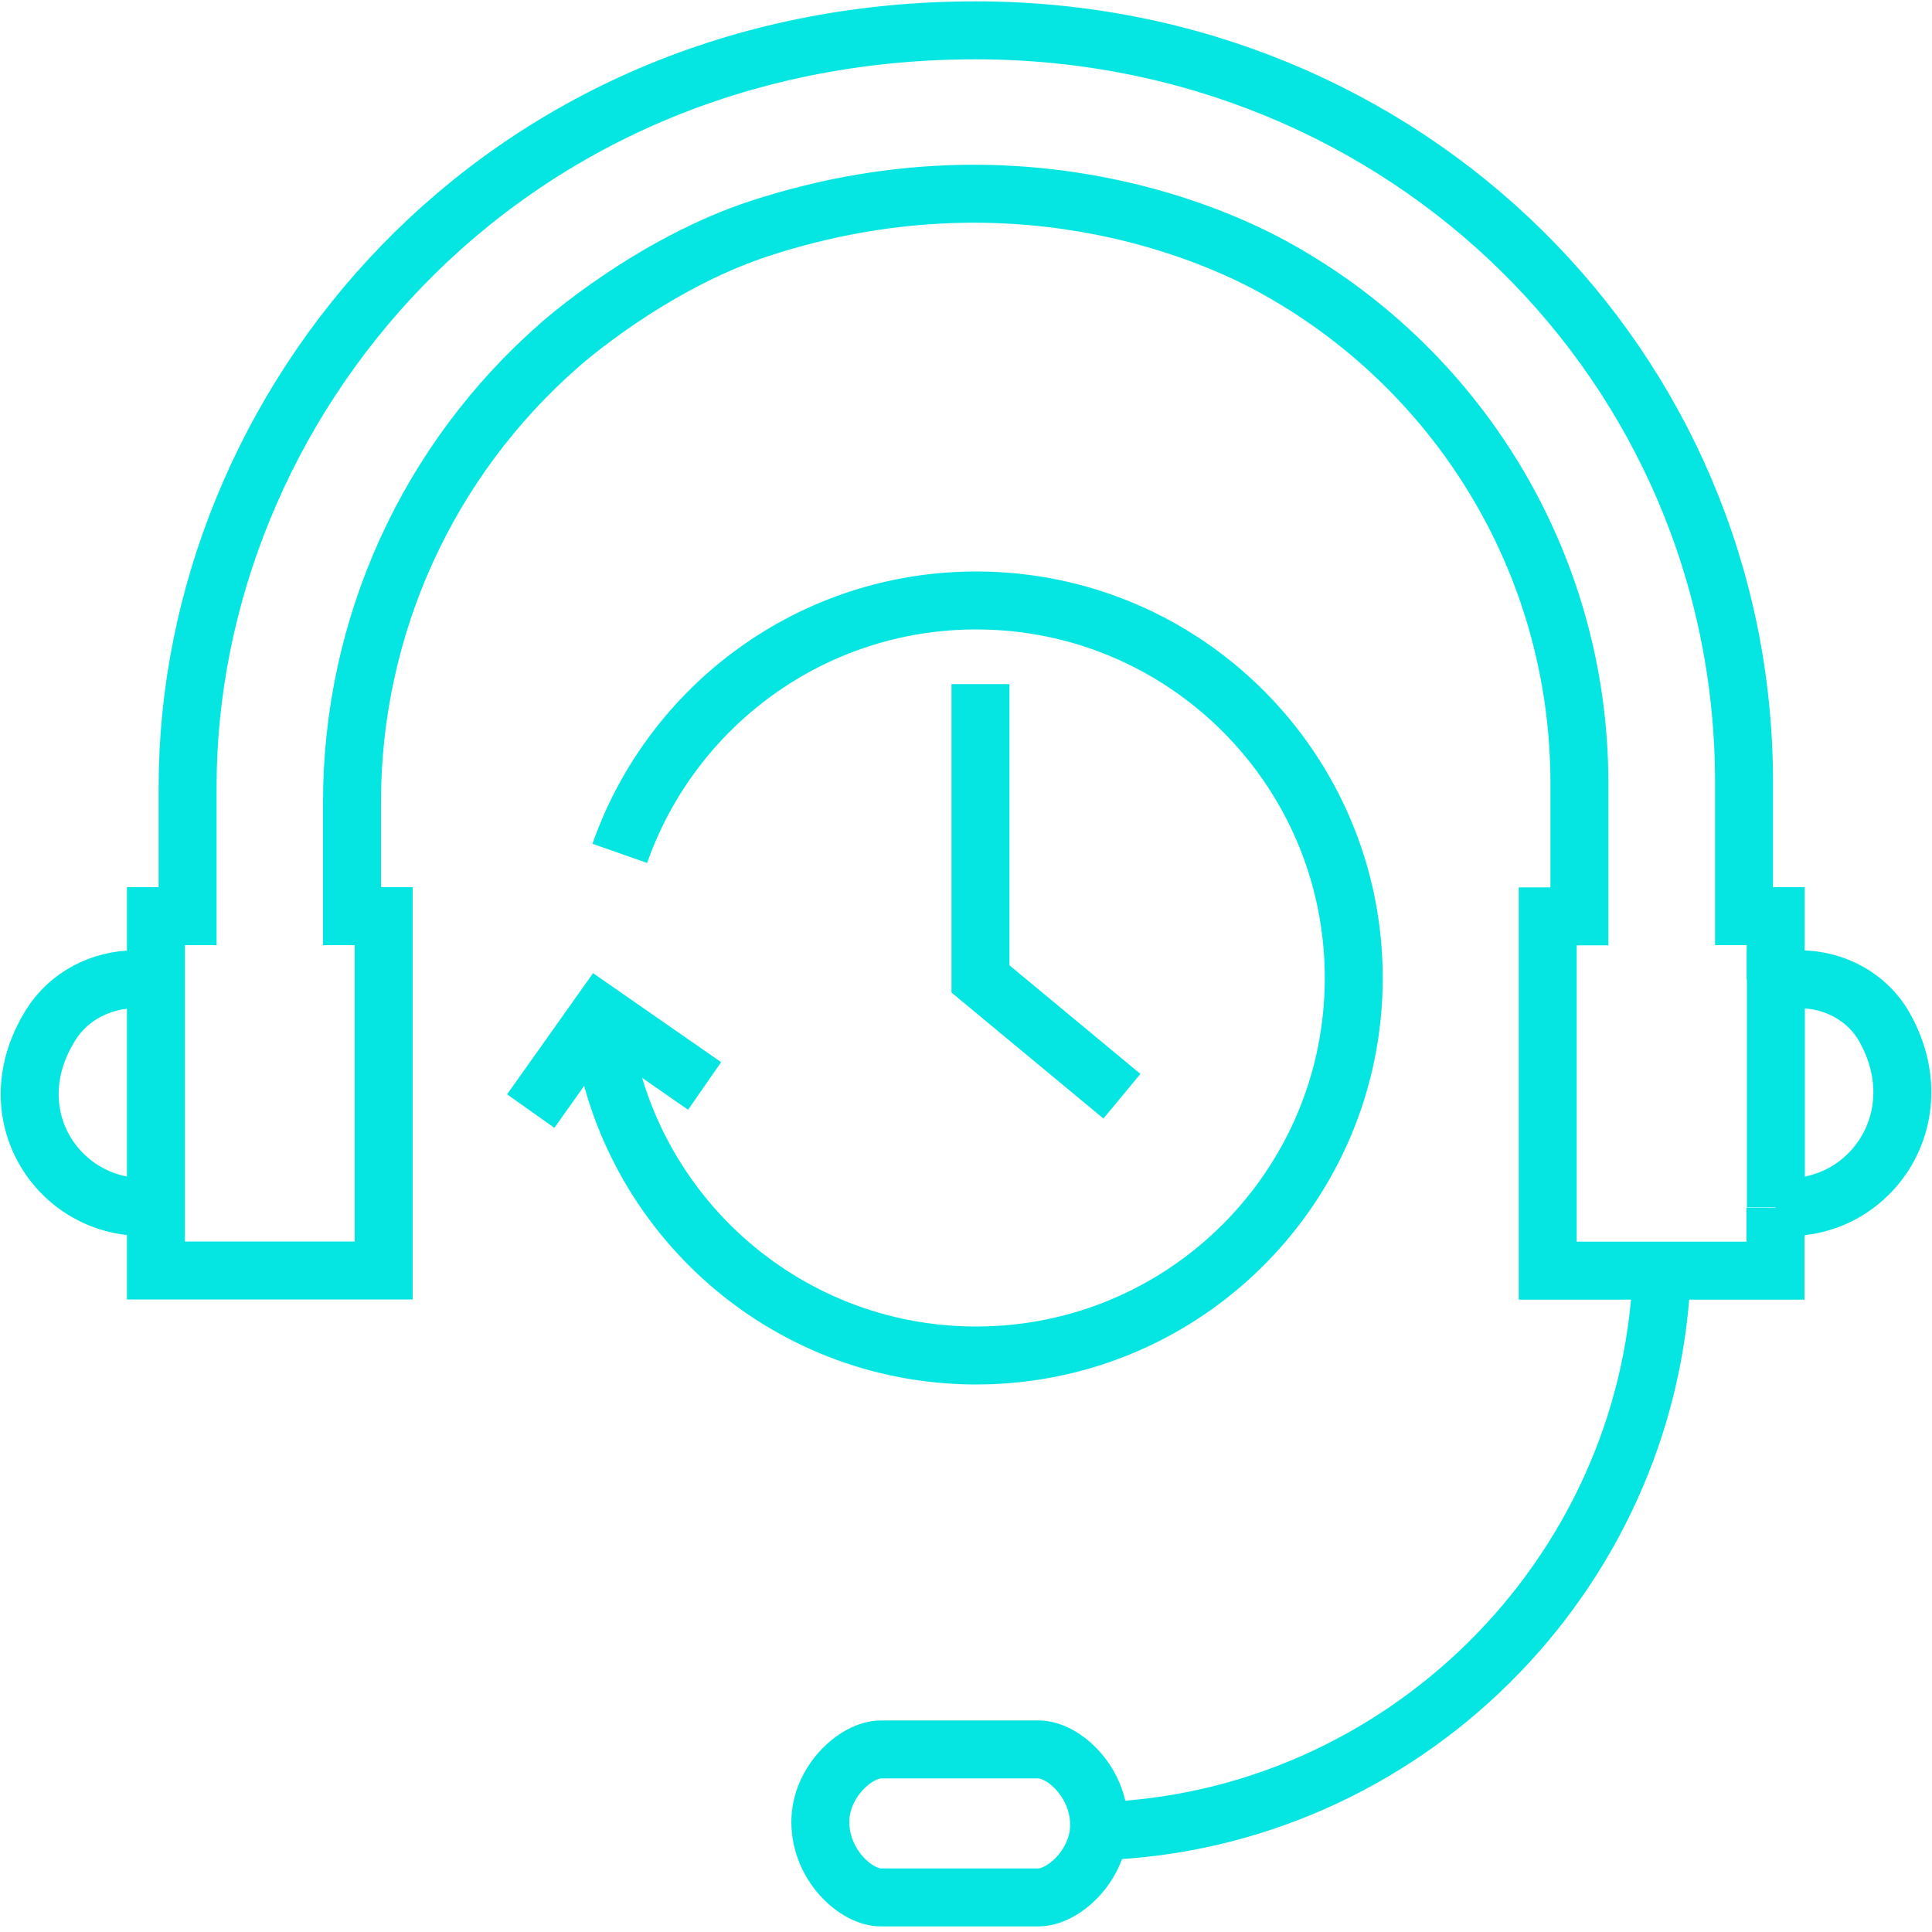 <?xml version="1.0" encoding="UTF-8"?><svg xmlns="http://www.w3.org/2000/svg" viewBox="0 0 100 100"><defs><style>.d{stroke:#05e6e3;stroke-miterlimit:10;stroke-width:3px;}.d,.e{fill:none;}</style></defs><g id="a"></g><g id="b"><g id="c"><path class="d" d="M91.91,50.69v-3.27h-1.64v-6.94C90.27,18.99,72.8,1.57,50.5,1.57,25.71,1.57,9.71,21.02,9.71,40.74v6.68h-1.64v18.34h11.79v-18.34h-1.64v-5.9c0-9.1,3.91-17.69,10.75-23.67,0,0,4.68-4.19,10.43-6.05,12.87-4.17,22.93,.08,26.38,1.95,9.51,5.15,15.97,15.22,15.97,26.8v6.88h-1.64v18.34h11.79v-3.27"></path><path class="d" d="M56.5,94.8l.45-.02c15.62-.53,28.38-13.18,29.06-28.79"></path><path class="d" d="M53.75,98.21h-8.15c-1.3,0-3.14-1.68-3.14-3.91,0-2.07,1.84-3.75,3.14-3.75h8.15c1.3,0,3.14,1.68,3.14,3.91,0,2.07-1.84,3.75-3.14,3.75Z"></path><path class="d" d="M8.08,50.69h-1.08c-1.77,0-3.45,.87-4.38,2.37-2.87,4.6,.39,9.41,4.76,9.41h.66"></path><path class="d" d="M91.91,62.48h.66c4.36,0,7.56-4.73,4.96-9.33-.88-1.55-2.58-2.46-4.36-2.46h-1.25v11.79Z"></path><rect class="e" width="100" height="100"></rect><g><path class="d" d="M32.08,44.17c2.67-7.62,9.92-13.09,18.45-13.09,10.79,0,19.54,8.75,19.54,19.54s-8.75,19.54-19.54,19.54c-10.07,0-18.36-7.62-19.43-17.4"></path><polyline class="d" points="27.47 57.51 31.06 52.45 36.47 56.21"></polyline><polyline class="d" points="50.75 35.41 50.75 50.67 58.07 56.74"></polyline></g></g></g></svg> 